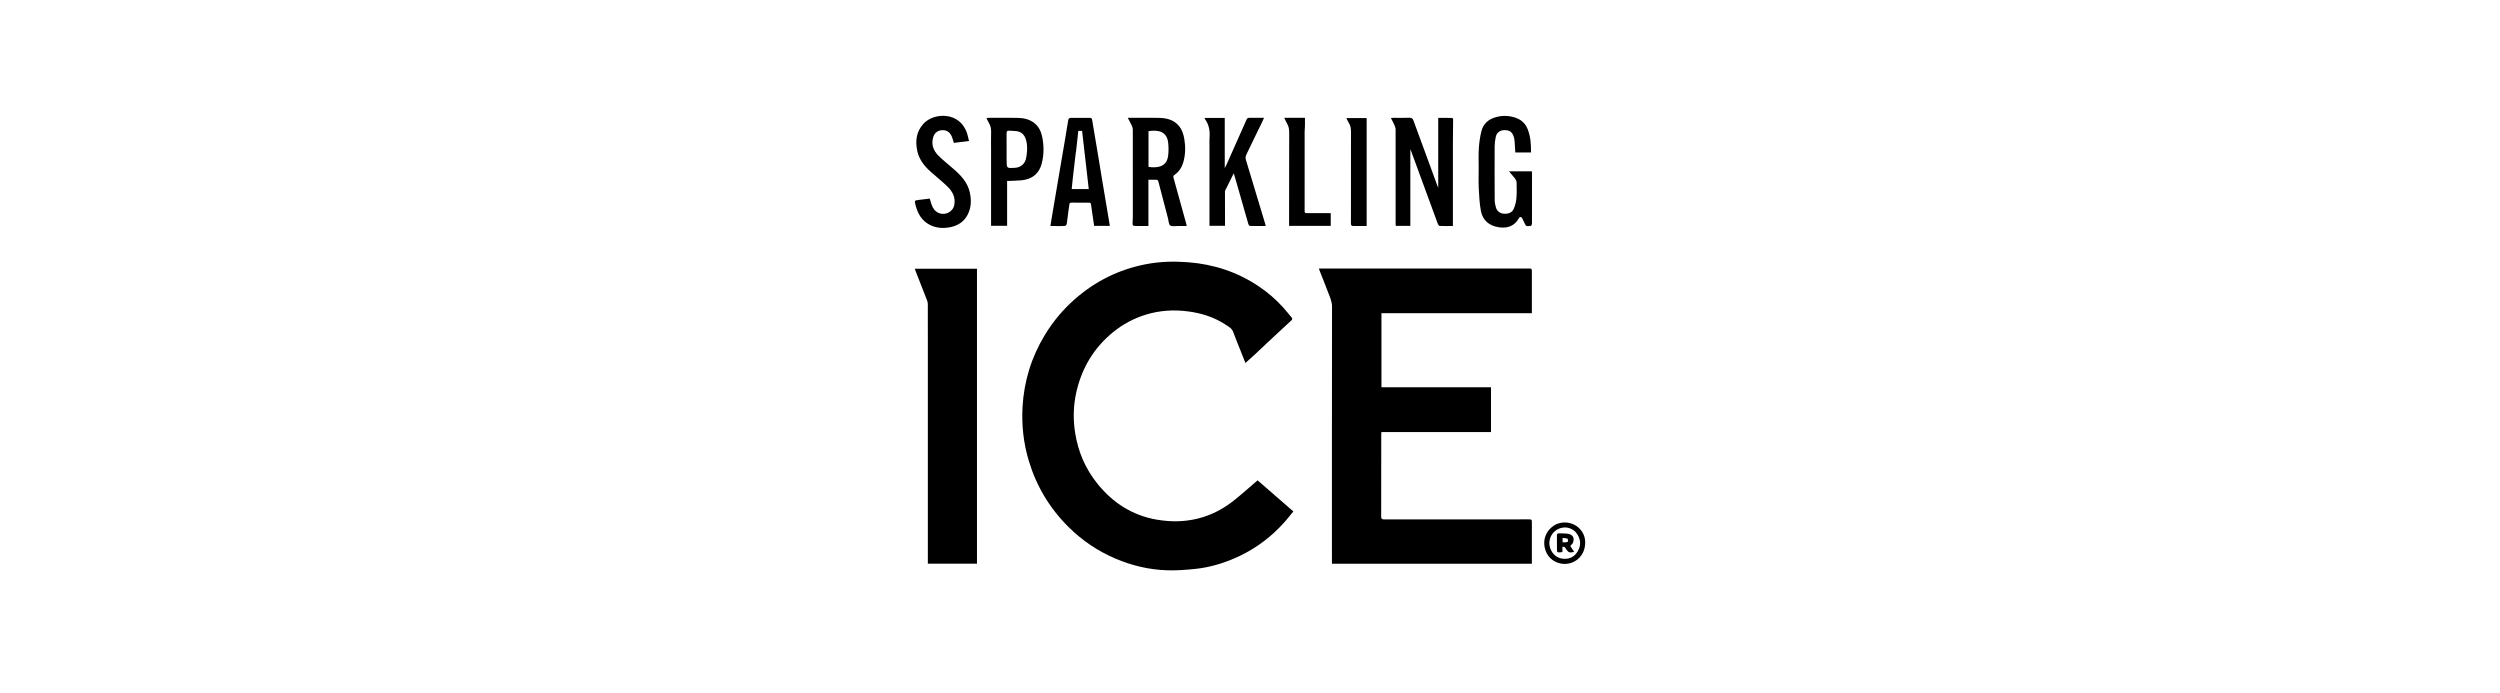 <svg width="220" height="61" viewBox="0 0 220 61" fill="none" xmlns="http://www.w3.org/2000/svg">
<path d="M117.473 23.628C123.151 23.628 128.806 23.628 134.462 23.628C134.804 23.628 134.805 23.628 134.805 23.962C134.805 24.823 134.805 25.683 134.805 26.544C134.805 26.876 134.805 27.209 134.805 27.564C130.367 27.564 125.977 27.564 121.568 27.564C121.568 29.743 121.568 31.899 121.568 34.081C124.781 34.081 127.987 34.081 131.208 34.081C131.208 35.405 131.208 36.702 131.208 38.022C127.996 38.022 124.79 38.022 121.561 38.022C121.557 38.119 121.55 38.193 121.55 38.268C121.549 40.66 121.552 43.053 121.544 45.445C121.543 45.667 121.619 45.709 121.832 45.709C126.057 45.703 130.283 45.704 134.508 45.704C134.787 45.704 134.805 45.722 134.805 45.983C134.805 46.954 134.805 47.925 134.805 48.897C134.805 49.13 134.805 49.363 134.805 49.606C128.914 49.606 123.078 49.606 117.21 49.606C117.21 49.519 117.21 49.438 117.21 49.357C117.21 41.9 117.206 34.442 117.218 26.985C117.219 26.528 117.032 26.145 116.88 25.742C116.634 25.085 116.368 24.435 116.111 23.782C116.096 23.744 116.086 23.704 116.062 23.628C116.541 23.628 116.996 23.628 117.473 23.628Z" fill="black"/>
<path d="M112.886 27.02C113.164 27.344 113.435 27.655 113.693 27.975C113.724 28.013 113.712 28.128 113.675 28.162C113.024 28.774 112.365 29.378 111.711 29.986C111.271 30.395 110.838 30.811 110.399 31.221C110.143 31.459 109.88 31.689 109.597 31.943C109.446 31.562 109.302 31.2 109.158 30.837C108.944 30.295 108.72 29.757 108.52 29.21C108.402 28.888 108.115 28.742 107.857 28.572C106.852 27.911 105.73 27.554 104.526 27.4C103.272 27.24 102.044 27.317 100.837 27.689C99.761 28.021 98.795 28.541 97.937 29.242C96.232 30.636 95.195 32.414 94.721 34.496C94.454 35.67 94.423 36.858 94.606 38.053C94.865 39.742 95.516 41.269 96.612 42.613C97.944 44.248 99.645 45.359 101.789 45.728C104.321 46.166 106.621 45.613 108.613 44.02C109.306 43.466 109.964 42.87 110.668 42.268C111.702 43.168 112.751 44.081 113.814 45.006C113.542 45.336 113.3 45.65 113.036 45.946C111.933 47.182 110.634 48.184 109.114 48.913C107.853 49.517 106.526 49.931 105.122 50.071C104.313 50.152 103.493 50.212 102.682 50.185C101.126 50.131 99.632 49.778 98.202 49.175C96.605 48.502 95.211 47.552 94.006 46.351C92.348 44.698 91.198 42.763 90.536 40.557C90.07 39.005 89.891 37.42 89.983 35.813C90.112 33.553 90.758 31.433 91.95 29.471C92.664 28.295 93.539 27.245 94.583 26.328C96.375 24.754 98.454 23.711 100.844 23.25C102.082 23.01 103.33 22.981 104.585 23.08C106.833 23.258 108.893 23.944 110.747 25.182C111.533 25.707 112.245 26.315 112.886 27.02Z" fill="black"/>
<path d="M81.65 29.632C81.65 28.66 81.652 27.708 81.647 26.757C81.646 26.649 81.621 26.535 81.582 26.433C81.255 25.589 80.922 24.747 80.591 23.904C80.561 23.827 80.536 23.748 80.5 23.646C82.336 23.646 84.147 23.646 85.974 23.646C85.974 32.295 85.974 40.942 85.974 49.603C84.539 49.603 83.113 49.603 81.65 49.603C81.65 42.95 81.65 36.301 81.65 29.632Z" fill="black"/>
<path d="M127.855 12.589C127.855 15.028 127.855 17.446 127.855 19.89C127.47 19.89 127.078 19.898 126.687 19.881C126.629 19.879 126.555 19.769 126.527 19.695C126.177 18.754 125.835 17.811 125.49 16.869C125.058 15.69 124.625 14.511 124.192 13.332C124.173 13.28 124.15 13.229 124.11 13.128C124.11 15.407 124.11 17.634 124.11 19.875C123.692 19.875 123.273 19.875 122.827 19.875C122.823 19.81 122.815 19.743 122.815 19.677C122.816 16.92 122.818 14.164 122.814 11.408C122.814 11.275 122.766 11.136 122.712 11.011C122.625 10.807 122.514 10.612 122.397 10.383C122.506 10.376 122.575 10.368 122.644 10.368C123.097 10.367 123.55 10.383 124.001 10.361C124.238 10.35 124.323 10.436 124.396 10.638C125.088 12.544 125.791 14.446 126.492 16.349C126.51 16.4 126.531 16.45 126.564 16.535C126.564 14.462 126.564 12.433 126.564 10.371C126.965 10.371 127.378 10.369 127.791 10.377C127.821 10.377 127.874 10.452 127.874 10.493C127.872 11.185 127.863 11.877 127.855 12.589Z" fill="black"/>
<path d="M99.784 10.368C100.535 10.368 101.265 10.355 101.994 10.372C102.661 10.387 103.282 10.536 103.732 11.065C104.028 11.412 104.153 11.828 104.224 12.258C104.335 12.934 104.323 13.608 104.132 14.271C104.003 14.72 103.766 15.109 103.363 15.385C103.258 15.456 103.235 15.523 103.27 15.647C103.65 17 104.021 18.356 104.395 19.712C104.407 19.758 104.413 19.805 104.429 19.89C104.16 19.89 103.908 19.893 103.657 19.889C103.426 19.885 103.134 19.95 102.981 19.841C102.84 19.739 102.846 19.447 102.79 19.238C102.505 18.156 102.217 17.075 101.941 15.991C101.904 15.848 101.842 15.811 101.703 15.817C101.5 15.825 101.296 15.819 101.061 15.819C101.061 17.176 101.061 18.52 101.061 19.889C100.617 19.889 100.203 19.894 99.79 19.882C99.745 19.881 99.668 19.787 99.667 19.735C99.662 19.519 99.689 19.303 99.689 19.087C99.692 16.527 99.692 13.967 99.687 11.407C99.687 11.294 99.649 11.174 99.601 11.068C99.499 10.845 99.379 10.63 99.243 10.368C99.438 10.368 99.6 10.368 99.784 10.368ZM101.314 14.717C101.409 14.718 101.504 14.723 101.598 14.721C102.298 14.707 102.71 14.383 102.795 13.716C102.842 13.34 102.841 12.95 102.8 12.572C102.698 11.616 102.014 11.398 101.068 11.54C101.068 12.586 101.068 13.632 101.068 14.681C101.147 14.692 101.211 14.701 101.314 14.717Z" fill="black"/>
<path d="M106.434 12.715C106.434 12.527 106.423 12.358 106.437 12.191C106.486 11.593 106.425 11.021 106.056 10.511C106.033 10.479 106.026 10.437 106.005 10.381C106.606 10.381 107.185 10.381 107.778 10.381C107.778 11.845 107.778 13.302 107.778 14.798C107.836 14.684 107.887 14.593 107.929 14.5C108.519 13.177 109.111 11.854 109.695 10.528C109.75 10.402 109.82 10.364 109.955 10.366C110.368 10.373 110.781 10.368 111.237 10.368C111.147 10.563 111.078 10.721 111.002 10.877C110.555 11.795 110.102 12.71 109.666 13.632C109.609 13.752 109.596 13.921 109.634 14.048C110.197 15.941 110.772 17.829 111.344 19.719C111.358 19.765 111.366 19.812 111.384 19.889C110.909 19.889 110.453 19.894 109.997 19.882C109.948 19.881 109.876 19.791 109.859 19.731C109.503 18.501 109.154 17.268 108.803 16.037C108.733 15.791 108.658 15.546 108.57 15.251C108.301 15.789 108.054 16.278 107.814 16.771C107.786 16.829 107.798 16.908 107.798 16.977C107.798 17.852 107.799 18.726 107.801 19.601C107.801 19.684 107.801 19.767 107.801 19.871C107.333 19.871 106.88 19.871 106.434 19.871C106.434 17.488 106.434 15.112 106.434 12.715Z" fill="black"/>
<path d="M130.124 14.772C130.126 14.178 130.099 13.602 130.139 13.031C130.174 12.526 130.244 12.017 130.369 11.525C130.531 10.885 130.99 10.486 131.655 10.305C132.257 10.14 132.851 10.17 133.432 10.384C133.939 10.57 134.273 10.931 134.454 11.415C134.692 12.054 134.742 12.72 134.725 13.414C134.262 13.414 133.809 13.414 133.348 13.414C133.326 13.069 133.309 12.729 133.281 12.391C133.27 12.267 133.243 12.142 133.205 12.023C133.076 11.612 132.825 11.441 132.381 11.452C131.988 11.461 131.711 11.663 131.625 12.055C131.564 12.332 131.53 12.621 131.529 12.905C131.521 14.478 131.524 16.052 131.534 17.625C131.536 17.831 131.581 18.042 131.637 18.242C131.728 18.57 131.984 18.773 132.296 18.802C132.694 18.84 133.047 18.741 133.209 18.375C133.337 18.086 133.416 17.763 133.444 17.449C133.485 16.984 133.468 16.513 133.46 16.044C133.458 15.943 133.407 15.828 133.343 15.743C133.178 15.524 132.993 15.318 132.793 15.079C133.479 15.079 134.128 15.079 134.805 15.079C134.809 15.148 134.817 15.222 134.817 15.295C134.818 16.75 134.819 18.205 134.814 19.659C134.814 19.736 134.752 19.88 134.734 19.878C134.567 19.856 134.355 19.993 134.237 19.787C134.132 19.604 134.055 19.406 133.958 19.219C133.877 19.062 133.752 19.049 133.669 19.198C133.286 19.881 132.68 20.113 131.911 20.002C131.033 19.874 130.471 19.379 130.317 18.551C130.195 17.896 130.164 17.223 130.13 16.555C130.1 15.969 130.124 15.381 130.124 14.772Z" fill="black"/>
<path d="M96.906 15.343C97.163 16.86 97.414 18.358 97.668 19.877C97.208 19.877 96.762 19.877 96.284 19.877C96.225 19.481 96.164 19.076 96.105 18.672C96.072 18.444 96.041 18.216 96.012 17.988C95.999 17.88 95.946 17.831 95.826 17.832C95.316 17.836 94.805 17.839 94.295 17.829C94.137 17.826 94.114 17.917 94.099 18.023C94.036 18.478 93.969 18.934 93.917 19.391C93.86 19.894 93.867 19.895 93.347 19.894C93.063 19.894 92.779 19.891 92.494 19.888C92.481 19.888 92.469 19.878 92.437 19.863C92.509 19.431 92.581 18.993 92.655 18.556C92.841 17.456 93.028 16.356 93.215 15.256C93.383 14.266 93.553 13.276 93.721 12.286C93.817 11.722 93.914 11.159 94.001 10.594C94.026 10.431 94.094 10.367 94.27 10.37C94.809 10.379 95.349 10.377 95.889 10.372C96.033 10.37 96.086 10.413 96.109 10.558C96.302 11.742 96.507 12.924 96.706 14.106C96.774 14.512 96.836 14.919 96.906 15.343ZM94.699 13.27C94.687 13.339 94.672 13.408 94.664 13.477C94.577 14.211 94.49 14.944 94.407 15.678C94.371 15.995 94.343 16.312 94.311 16.64C94.817 16.64 95.3 16.64 95.811 16.64C95.614 14.919 95.419 13.219 95.224 11.517C95.099 11.517 95.002 11.517 94.891 11.517C94.827 12.098 94.764 12.665 94.699 13.27Z" fill="black"/>
<path d="M81.911 17.797C82.012 18.123 82.124 18.425 82.409 18.632C82.989 19.054 83.843 18.727 83.975 18.041C84.102 17.384 83.832 16.856 83.375 16.414C82.903 15.958 82.385 15.548 81.896 15.109C81.343 14.615 80.894 14.049 80.73 13.325C80.529 12.44 80.616 11.601 81.269 10.884C82.17 9.894 84.493 9.783 85.112 11.766C85.175 11.969 85.216 12.179 85.272 12.406C84.798 12.466 84.369 12.521 83.939 12.575C83.875 12.375 83.833 12.184 83.754 12.007C83.61 11.685 83.375 11.46 82.981 11.454C82.573 11.447 82.263 11.652 82.139 12.026C81.924 12.67 82.115 13.233 82.585 13.699C82.984 14.095 83.423 14.455 83.854 14.82C84.547 15.408 85.155 16.051 85.348 16.955C85.488 17.612 85.473 18.264 85.159 18.879C84.814 19.555 84.226 19.907 83.462 20.021C82.891 20.107 82.341 20.05 81.829 19.791C81.094 19.419 80.753 18.775 80.565 18.038C80.463 17.636 80.472 17.635 80.899 17.587C81.201 17.554 81.502 17.515 81.823 17.476C81.852 17.583 81.88 17.682 81.911 17.797Z" fill="black"/>
<path d="M87.214 13.261C87.214 12.701 87.203 12.163 87.218 11.624C87.227 11.336 87.18 11.073 87.024 10.824C86.943 10.695 86.888 10.551 86.81 10.392C86.887 10.382 86.941 10.369 86.995 10.369C87.849 10.368 88.703 10.355 89.556 10.373C90.094 10.384 90.609 10.495 91.039 10.846C91.426 11.162 91.618 11.58 91.712 12.038C91.874 12.82 91.874 13.608 91.674 14.385C91.445 15.272 90.845 15.772 89.893 15.866C89.481 15.906 89.066 15.907 88.626 15.926C88.626 17.23 88.626 18.541 88.626 19.87C88.147 19.87 87.694 19.87 87.214 19.87C87.214 17.67 87.214 15.476 87.214 13.261ZM90.154 11.982C89.997 11.735 89.771 11.58 89.473 11.542C89.258 11.514 89.038 11.521 88.822 11.5C88.623 11.48 88.576 11.561 88.578 11.739C88.586 12.528 88.581 13.317 88.582 14.106C88.582 14.814 88.582 14.814 89.316 14.768C89.323 14.767 89.33 14.767 89.338 14.767C89.801 14.726 90.162 14.447 90.275 14.012C90.333 13.791 90.36 13.561 90.376 13.333C90.409 12.879 90.384 12.43 90.154 11.982Z" fill="black"/>
<path d="M113.323 10.368C113.831 10.368 114.318 10.368 114.836 10.368C114.836 10.621 114.839 10.856 114.834 11.091C114.831 11.258 114.808 11.425 114.808 11.592C114.806 13.885 114.806 16.178 114.807 18.471C114.807 18.755 114.808 18.756 115.106 18.756C115.69 18.756 116.273 18.756 116.857 18.756C116.935 18.756 117.013 18.756 117.105 18.756C117.105 19.14 117.105 19.499 117.105 19.875C115.892 19.875 114.685 19.875 113.44 19.875C113.44 19.788 113.44 19.701 113.44 19.614C113.441 16.957 113.439 14.3 113.449 11.644C113.449 11.362 113.402 11.108 113.256 10.864C113.167 10.716 113.103 10.553 113.014 10.368C113.132 10.368 113.218 10.368 113.323 10.368Z" fill="black"/>
<path d="M118.883 18.928C118.883 16.473 118.88 14.038 118.887 11.604C118.888 11.316 118.85 11.052 118.69 10.804C118.61 10.681 118.555 10.543 118.476 10.387C119.086 10.387 119.669 10.387 120.266 10.387C120.266 13.552 120.266 16.709 120.266 19.89C119.831 19.89 119.41 19.895 118.989 19.883C118.951 19.882 118.886 19.781 118.884 19.725C118.874 19.467 118.882 19.208 118.883 18.928Z" fill="black"/>
<path d="M136.992 46.113C138.174 45.65 139.432 46.426 139.497 47.642C139.544 48.523 139.039 49.291 138.252 49.537C137.334 49.824 136.366 49.374 136.031 48.506C135.661 47.55 136.054 46.56 136.992 46.113ZM138.663 46.826C138.326 46.502 137.923 46.35 137.452 46.444C136.544 46.626 136.078 47.618 136.505 48.444C136.746 48.911 137.155 49.169 137.688 49.177C138.198 49.184 138.597 48.941 138.845 48.508C139.18 47.925 139.098 47.37 138.663 46.826Z" fill="black"/>
<path d="M138.409 47.799C138.335 47.886 138.267 47.959 138.183 48.049C138.293 48.215 138.409 48.388 138.526 48.565C138.127 48.666 138.026 48.63 137.817 48.321C137.676 48.112 137.676 48.112 137.494 48.12C137.494 48.268 137.494 48.418 137.494 48.55C137.458 48.576 137.447 48.59 137.434 48.591C137.012 48.636 137.012 48.636 137.012 48.226C137.011 47.862 137.018 47.499 137.008 47.136C137.004 46.979 137.063 46.922 137.224 46.933C137.456 46.948 137.692 46.932 137.921 46.963C138.423 47.031 138.592 47.323 138.409 47.799ZM137.931 47.392C137.792 47.372 137.654 47.353 137.507 47.333C137.507 47.487 137.507 47.6 137.507 47.726C137.606 47.726 137.686 47.73 137.765 47.725C137.998 47.714 138.05 47.628 137.931 47.392Z" fill="black"/>
</svg>
